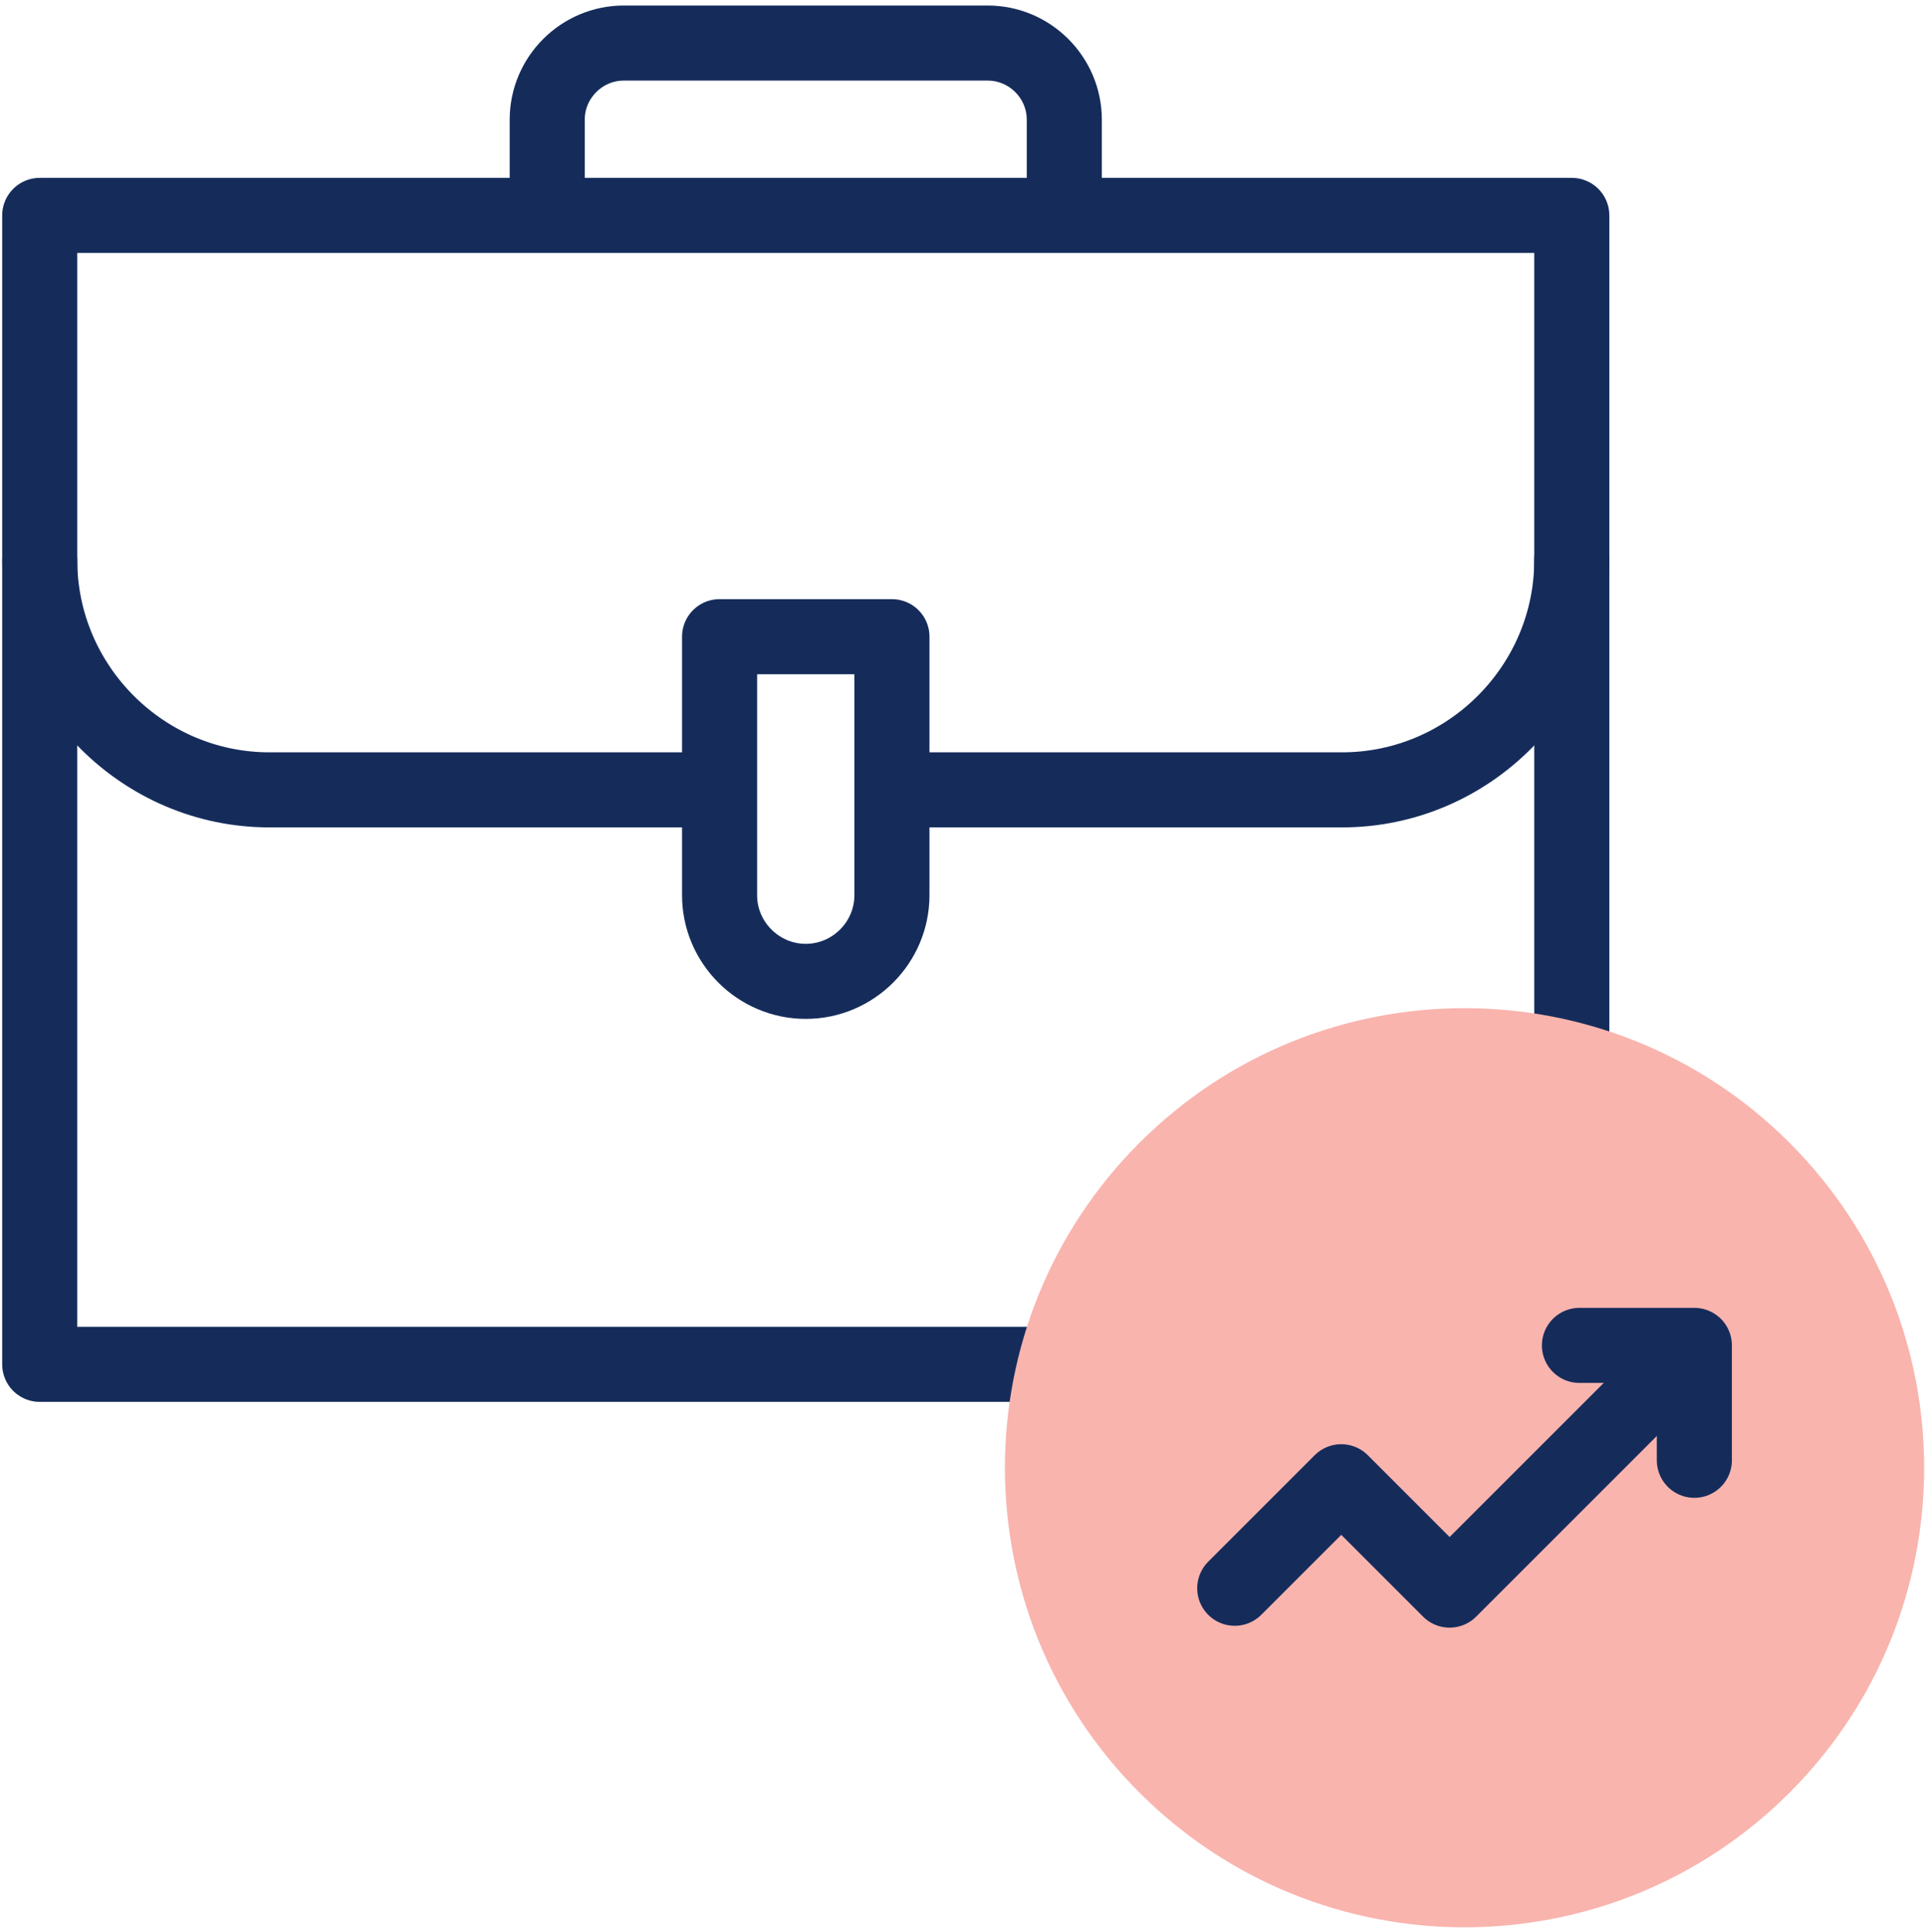 <svg width="328" height="329" viewBox="0 0 328 329" fill="none" xmlns="http://www.w3.org/2000/svg">
<g clip-path="url(#clip0_240_9082)">
<path d="M182.914 232.369H6.766V36.687H267.677V183.639" stroke="#152C5B" stroke-width="12.786" stroke-miterlimit="22.926" stroke-linecap="round" stroke-linejoin="round"/>
<path d="M93.193 33.424V20.379C93.193 13.204 99.063 7.334 106.238 7.334H168.204C175.38 7.334 181.25 13.204 181.25 20.379V33.425" stroke="#152C5B" stroke-width="12.786" stroke-miterlimit="22.926" stroke-linecap="round" stroke-linejoin="round"/>
<path d="M267.677 95.391C267.677 116.916 250.066 134.527 228.541 134.527H155.159M119.284 134.527H45.902C24.378 134.527 6.766 116.915 6.766 95.391" stroke="#152C5B" stroke-width="12.786" stroke-miterlimit="22.926" stroke-linecap="round" stroke-linejoin="round"/>
<path fill-rule="evenodd" clip-rule="evenodd" d="M122.545 108.438H151.898V152.466C151.898 160.538 145.294 167.142 137.222 167.142H137.221C129.149 167.142 122.545 160.538 122.545 152.466V108.438H122.545Z" stroke="#152C5B" stroke-width="12.786" stroke-miterlimit="22.926" stroke-linecap="round" stroke-linejoin="round"/>
<path d="M304.757 305.327C335.325 274.759 335.325 225.2 304.757 194.632C274.19 164.065 224.631 164.065 194.063 194.632C163.496 225.2 163.496 274.759 194.063 305.327C224.631 335.894 274.19 335.894 304.757 305.327Z" fill="#F9B4AE"/>
<path d="M210.277 270.505L228.417 252.364L246.872 270.819L285.288 232.402" stroke="#152C5B" stroke-width="12.786" stroke-miterlimit="22.926" stroke-linecap="round" stroke-linejoin="round"/>
<path d="M268.981 229.141H288.55V248.709" stroke="#152C5B" stroke-width="12.786" stroke-miterlimit="22.926" stroke-linecap="round" stroke-linejoin="round"/>
</g>
<defs>
<clipPath id="clip0_240_9082">
<rect width="327.313" height="327.313" fill="white" transform="translate(0.373 0.94)"/>
</clipPath>
</defs>
</svg>
